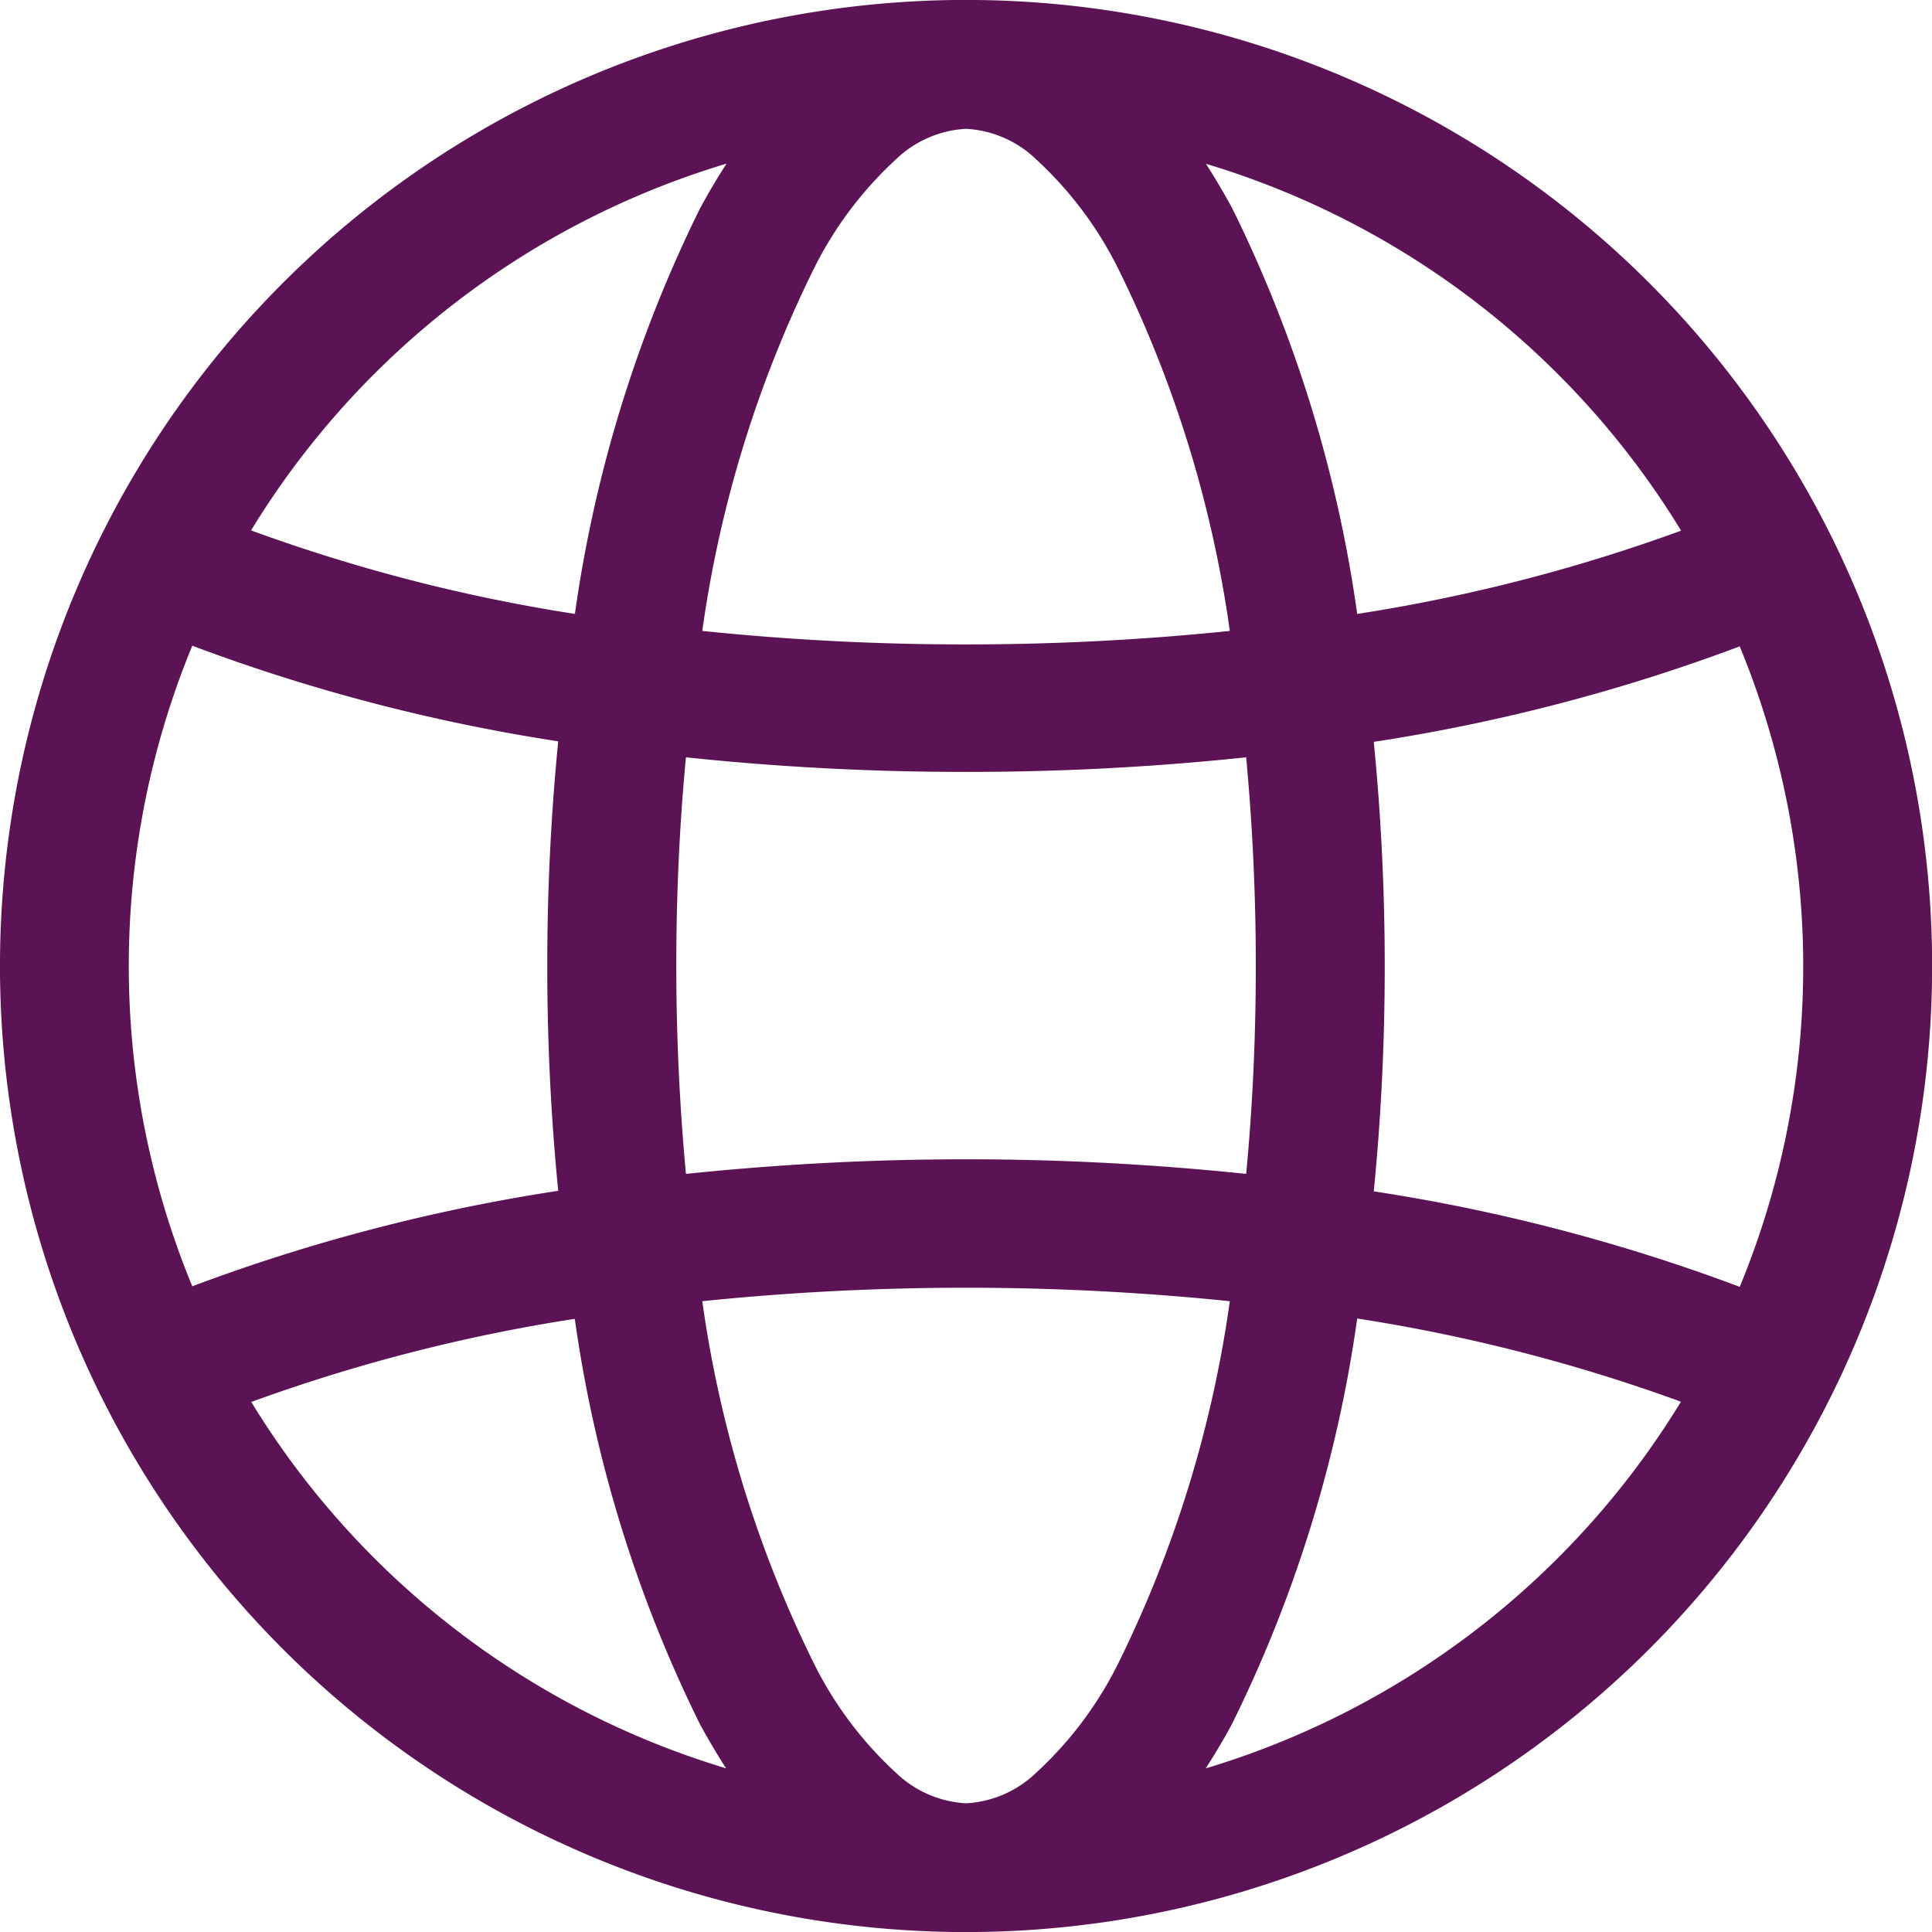 <svg xmlns="http://www.w3.org/2000/svg" width="17.623" height="17.623" viewBox="0 0 17.623 17.623">
  <path id="Pfad_10" data-name="Pfad 10" d="M.932,12.756a8.812,8.812,0,0,1,15.76-7.889A8.812,8.812,0,0,1,.932,12.756M1.754,5.89a7.657,7.657,0,0,0,0,5.843,16.647,16.647,0,0,1,3.338-.871c-.065-.657-.1-1.343-.1-2.05s.035-1.393.1-2.05A16.647,16.647,0,0,1,1.754,5.89M15.333,4.838A7.661,7.661,0,0,0,11,1.494q.122.19.237.4A12.15,12.15,0,0,1,12.38,5.6a15.546,15.546,0,0,0,2.953-.759M6.623,1.494A7.661,7.661,0,0,0,2.29,4.838,15.5,15.5,0,0,0,5.244,5.6,12.15,12.15,0,0,1,6.386,1.9q.115-.213.237-.4m9.246,10.239a7.657,7.657,0,0,0,0-5.843,16.647,16.647,0,0,1-3.338.871c.065.657.1,1.343.1,2.05s-.035,1.393-.1,2.05a16.647,16.647,0,0,1,3.338.871M2.29,12.785A7.661,7.661,0,0,0,6.623,16.13q-.122-.19-.237-.4a12.15,12.15,0,0,1-1.143-3.7,15.546,15.546,0,0,0-2.953.759M11,16.13a7.661,7.661,0,0,0,4.333-3.344,15.546,15.546,0,0,0-2.953-.759,12.15,12.15,0,0,1-1.143,3.7q-.115.213-.237.4M8.812,1.175a1,1,0,0,0-.641.28,3.416,3.416,0,0,0-.749,1,10.84,10.84,0,0,0-1.016,3.3,23.184,23.184,0,0,0,2.406.123,23.348,23.348,0,0,0,2.406-.123,10.84,10.84,0,0,0-1.016-3.3,3.416,3.416,0,0,0-.749-1A1,1,0,0,0,8.812,1.175Zm0,15.274a1,1,0,0,0,.641-.28,3.416,3.416,0,0,0,.749-1,10.84,10.84,0,0,0,1.016-3.3,23.64,23.64,0,0,0-4.812,0,10.84,10.84,0,0,0,1.016,3.3,3.416,3.416,0,0,0,.749,1A1,1,0,0,0,8.812,16.449Zm2.555-5.741c.058-.607.088-1.242.088-1.9s-.031-1.288-.088-1.9a24.209,24.209,0,0,1-2.555.133,24.209,24.209,0,0,1-2.555-.133c-.058.607-.088,1.242-.088,1.9s.031,1.288.088,1.9a24.551,24.551,0,0,1,5.111,0" fill="#5b1356" fill-rule="evenodd"/>
</svg>
